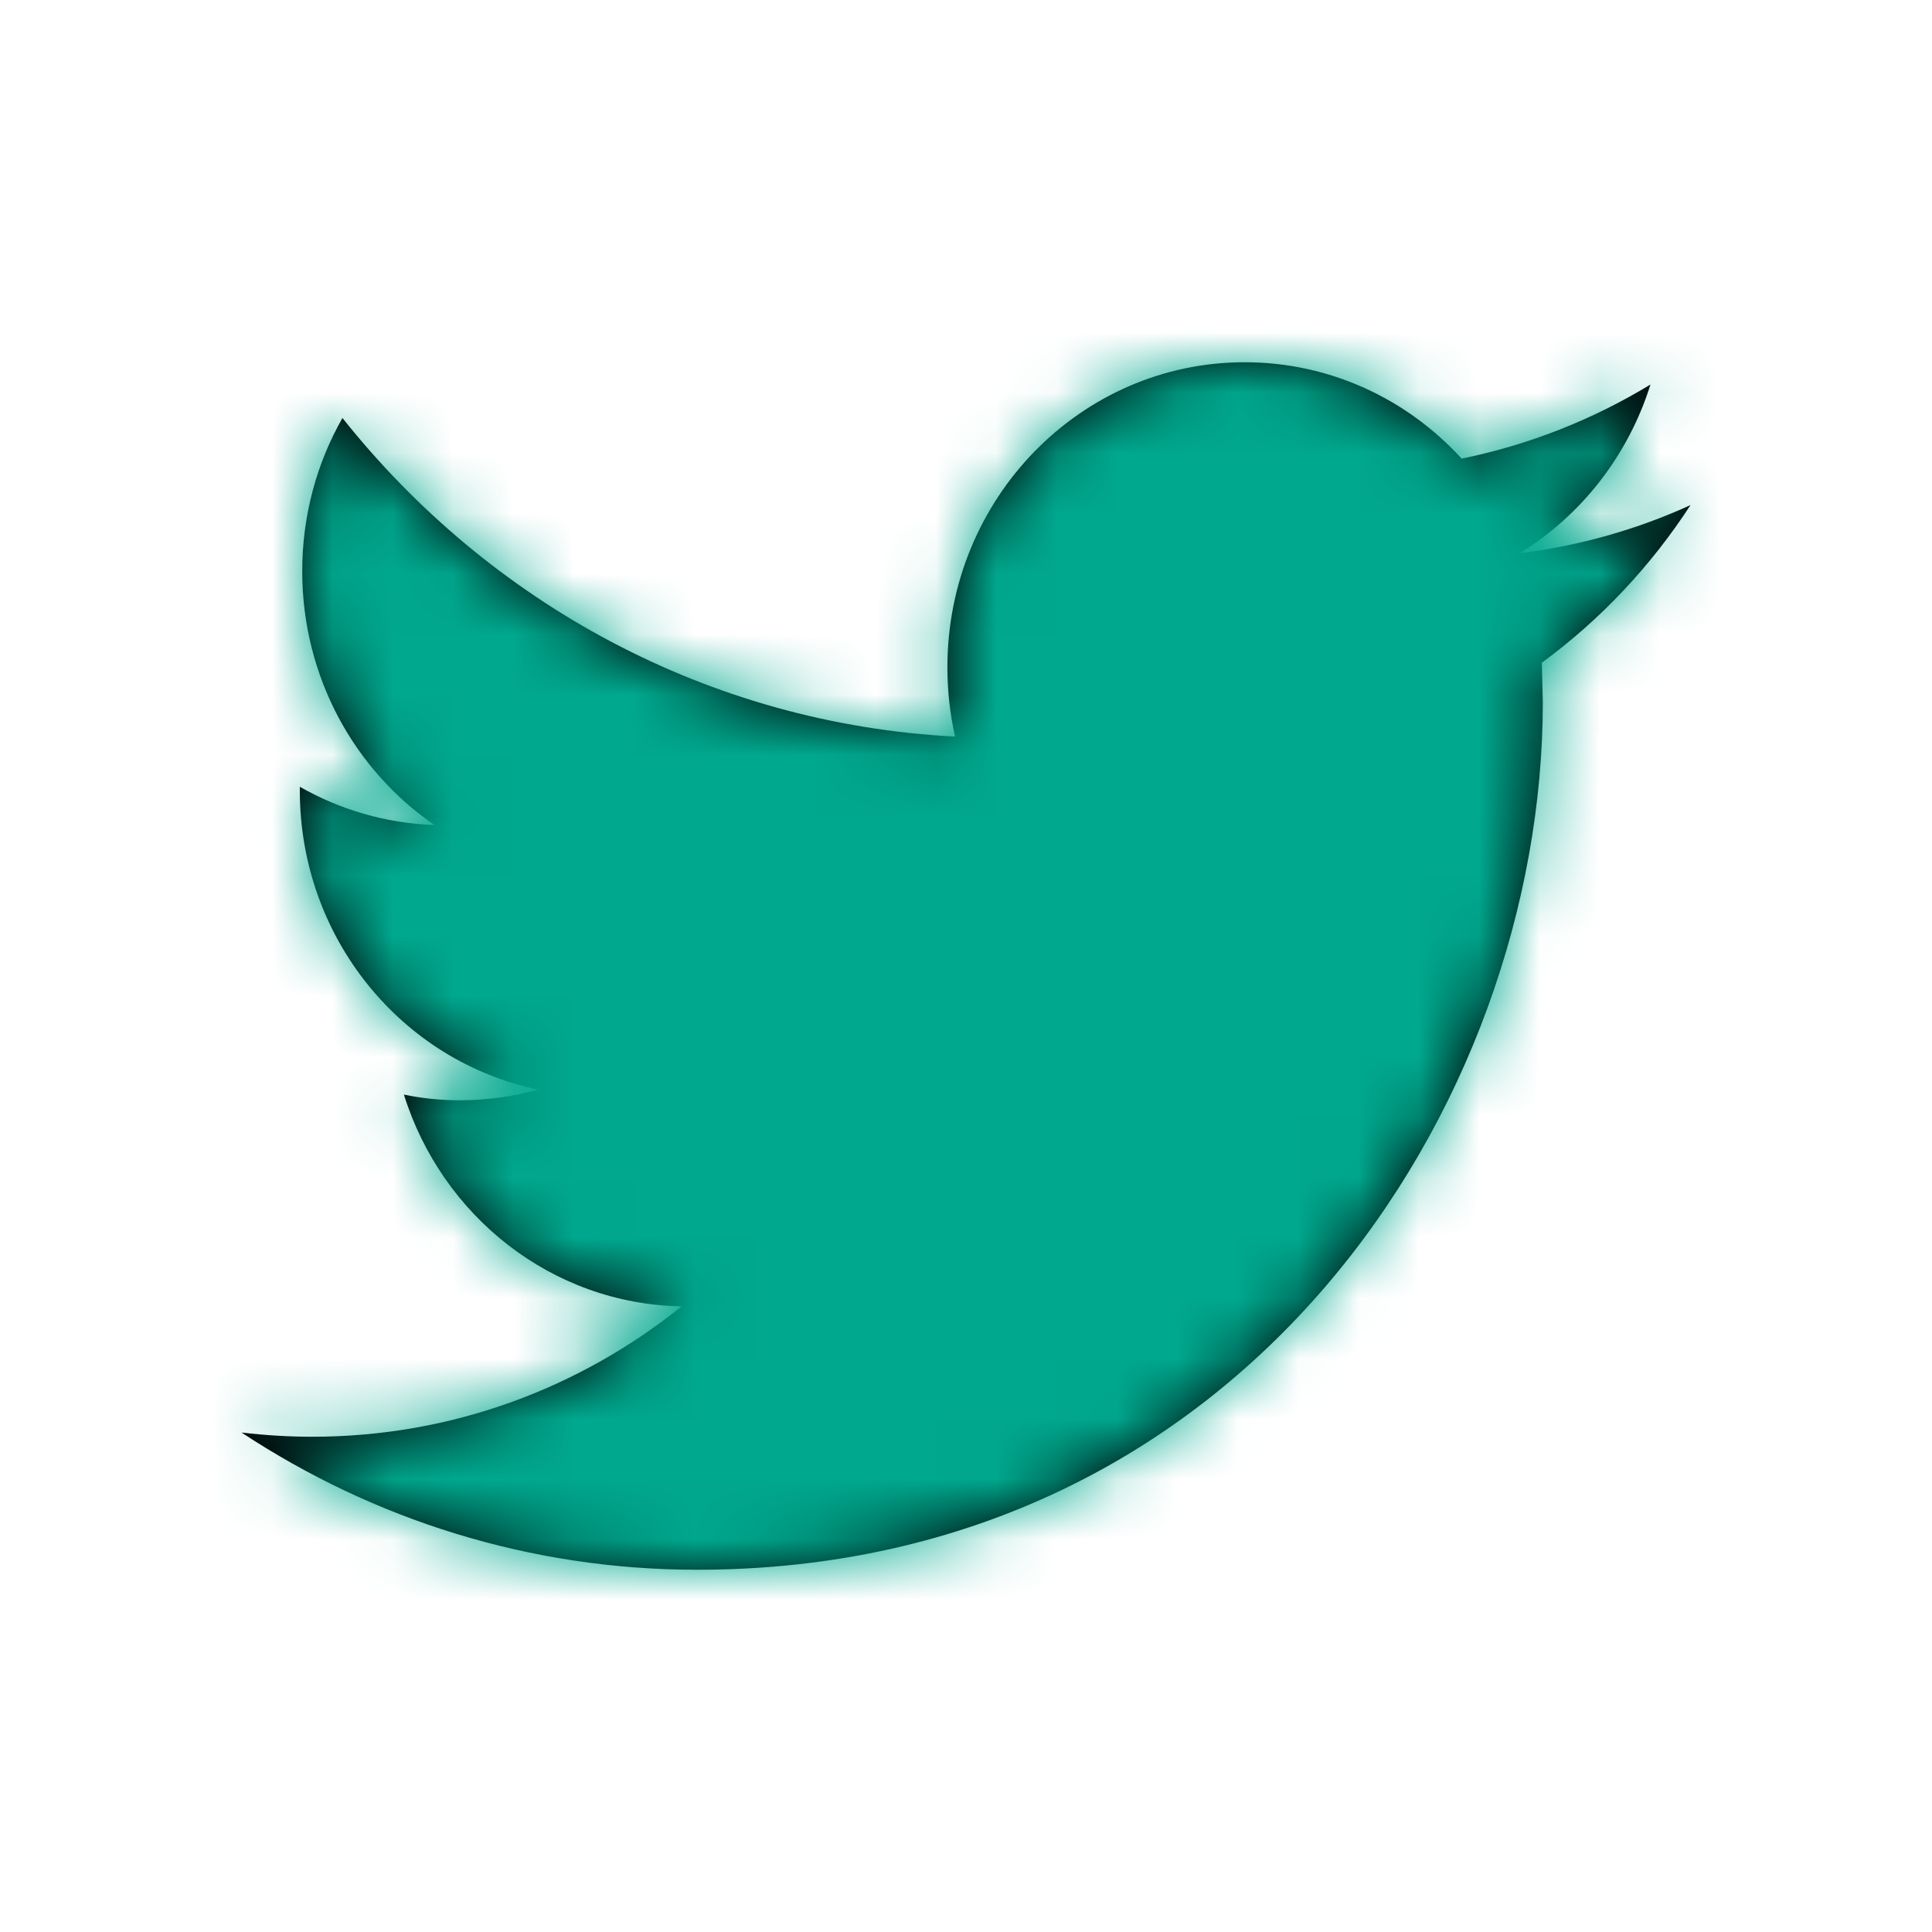 <svg width="32" height="32" viewBox="0 0 32 32" fill="none" xmlns="http://www.w3.org/2000/svg">
<path d="M28 8.366C27.117 8.768 26.169 9.04 25.173 9.162C26.19 8.537 26.968 7.546 27.337 6.369C26.383 6.948 25.331 7.368 24.209 7.596C23.31 6.612 22.033 6 20.615 6C17.896 6 15.692 8.262 15.692 11.05C15.692 11.445 15.735 11.831 15.819 12.2C11.728 11.99 8.1 9.979 5.672 6.923C5.248 7.668 5.006 8.536 5.006 9.462C5.006 11.214 5.876 12.761 7.196 13.665C6.389 13.637 5.63 13.41 4.966 13.031V13.094C4.966 15.541 6.663 17.582 8.915 18.047C8.502 18.161 8.067 18.224 7.617 18.224C7.299 18.224 6.992 18.192 6.69 18.13C7.317 20.138 9.135 21.598 11.289 21.638C9.604 22.992 7.481 23.797 5.174 23.797C4.777 23.797 4.385 23.772 4 23.727C6.179 25.163 8.766 26 11.547 26C20.603 26 25.554 18.304 25.554 11.63L25.538 10.976C26.505 10.268 27.342 9.379 28 8.366Z" fill="#010002"/>
<mask id="mask0" mask-type="alpha" maskUnits="userSpaceOnUse" x="4" y="6" width="24" height="20">
<path d="M28 8.366C27.117 8.768 26.169 9.04 25.173 9.162C26.19 8.537 26.968 7.546 27.337 6.369C26.383 6.948 25.331 7.368 24.209 7.596C23.31 6.612 22.033 6 20.615 6C17.896 6 15.692 8.262 15.692 11.05C15.692 11.445 15.735 11.831 15.819 12.2C11.728 11.99 8.1 9.979 5.672 6.923C5.248 7.668 5.006 8.536 5.006 9.462C5.006 11.214 5.876 12.761 7.196 13.665C6.389 13.637 5.63 13.41 4.966 13.031V13.094C4.966 15.541 6.663 17.582 8.915 18.047C8.502 18.161 8.067 18.224 7.617 18.224C7.299 18.224 6.992 18.192 6.69 18.13C7.317 20.138 9.135 21.598 11.289 21.638C9.604 22.992 7.481 23.797 5.174 23.797C4.777 23.797 4.385 23.772 4 23.727C6.179 25.163 8.766 26 11.547 26C20.603 26 25.554 18.304 25.554 11.63L25.538 10.976C26.505 10.268 27.342 9.379 28 8.366Z" fill="white"/>
</mask>
<g mask="url(#mask0)">
<rect x="1" y="1" width="30" height="30" rx="3" fill="#00A88E"/>
</g>
</svg>